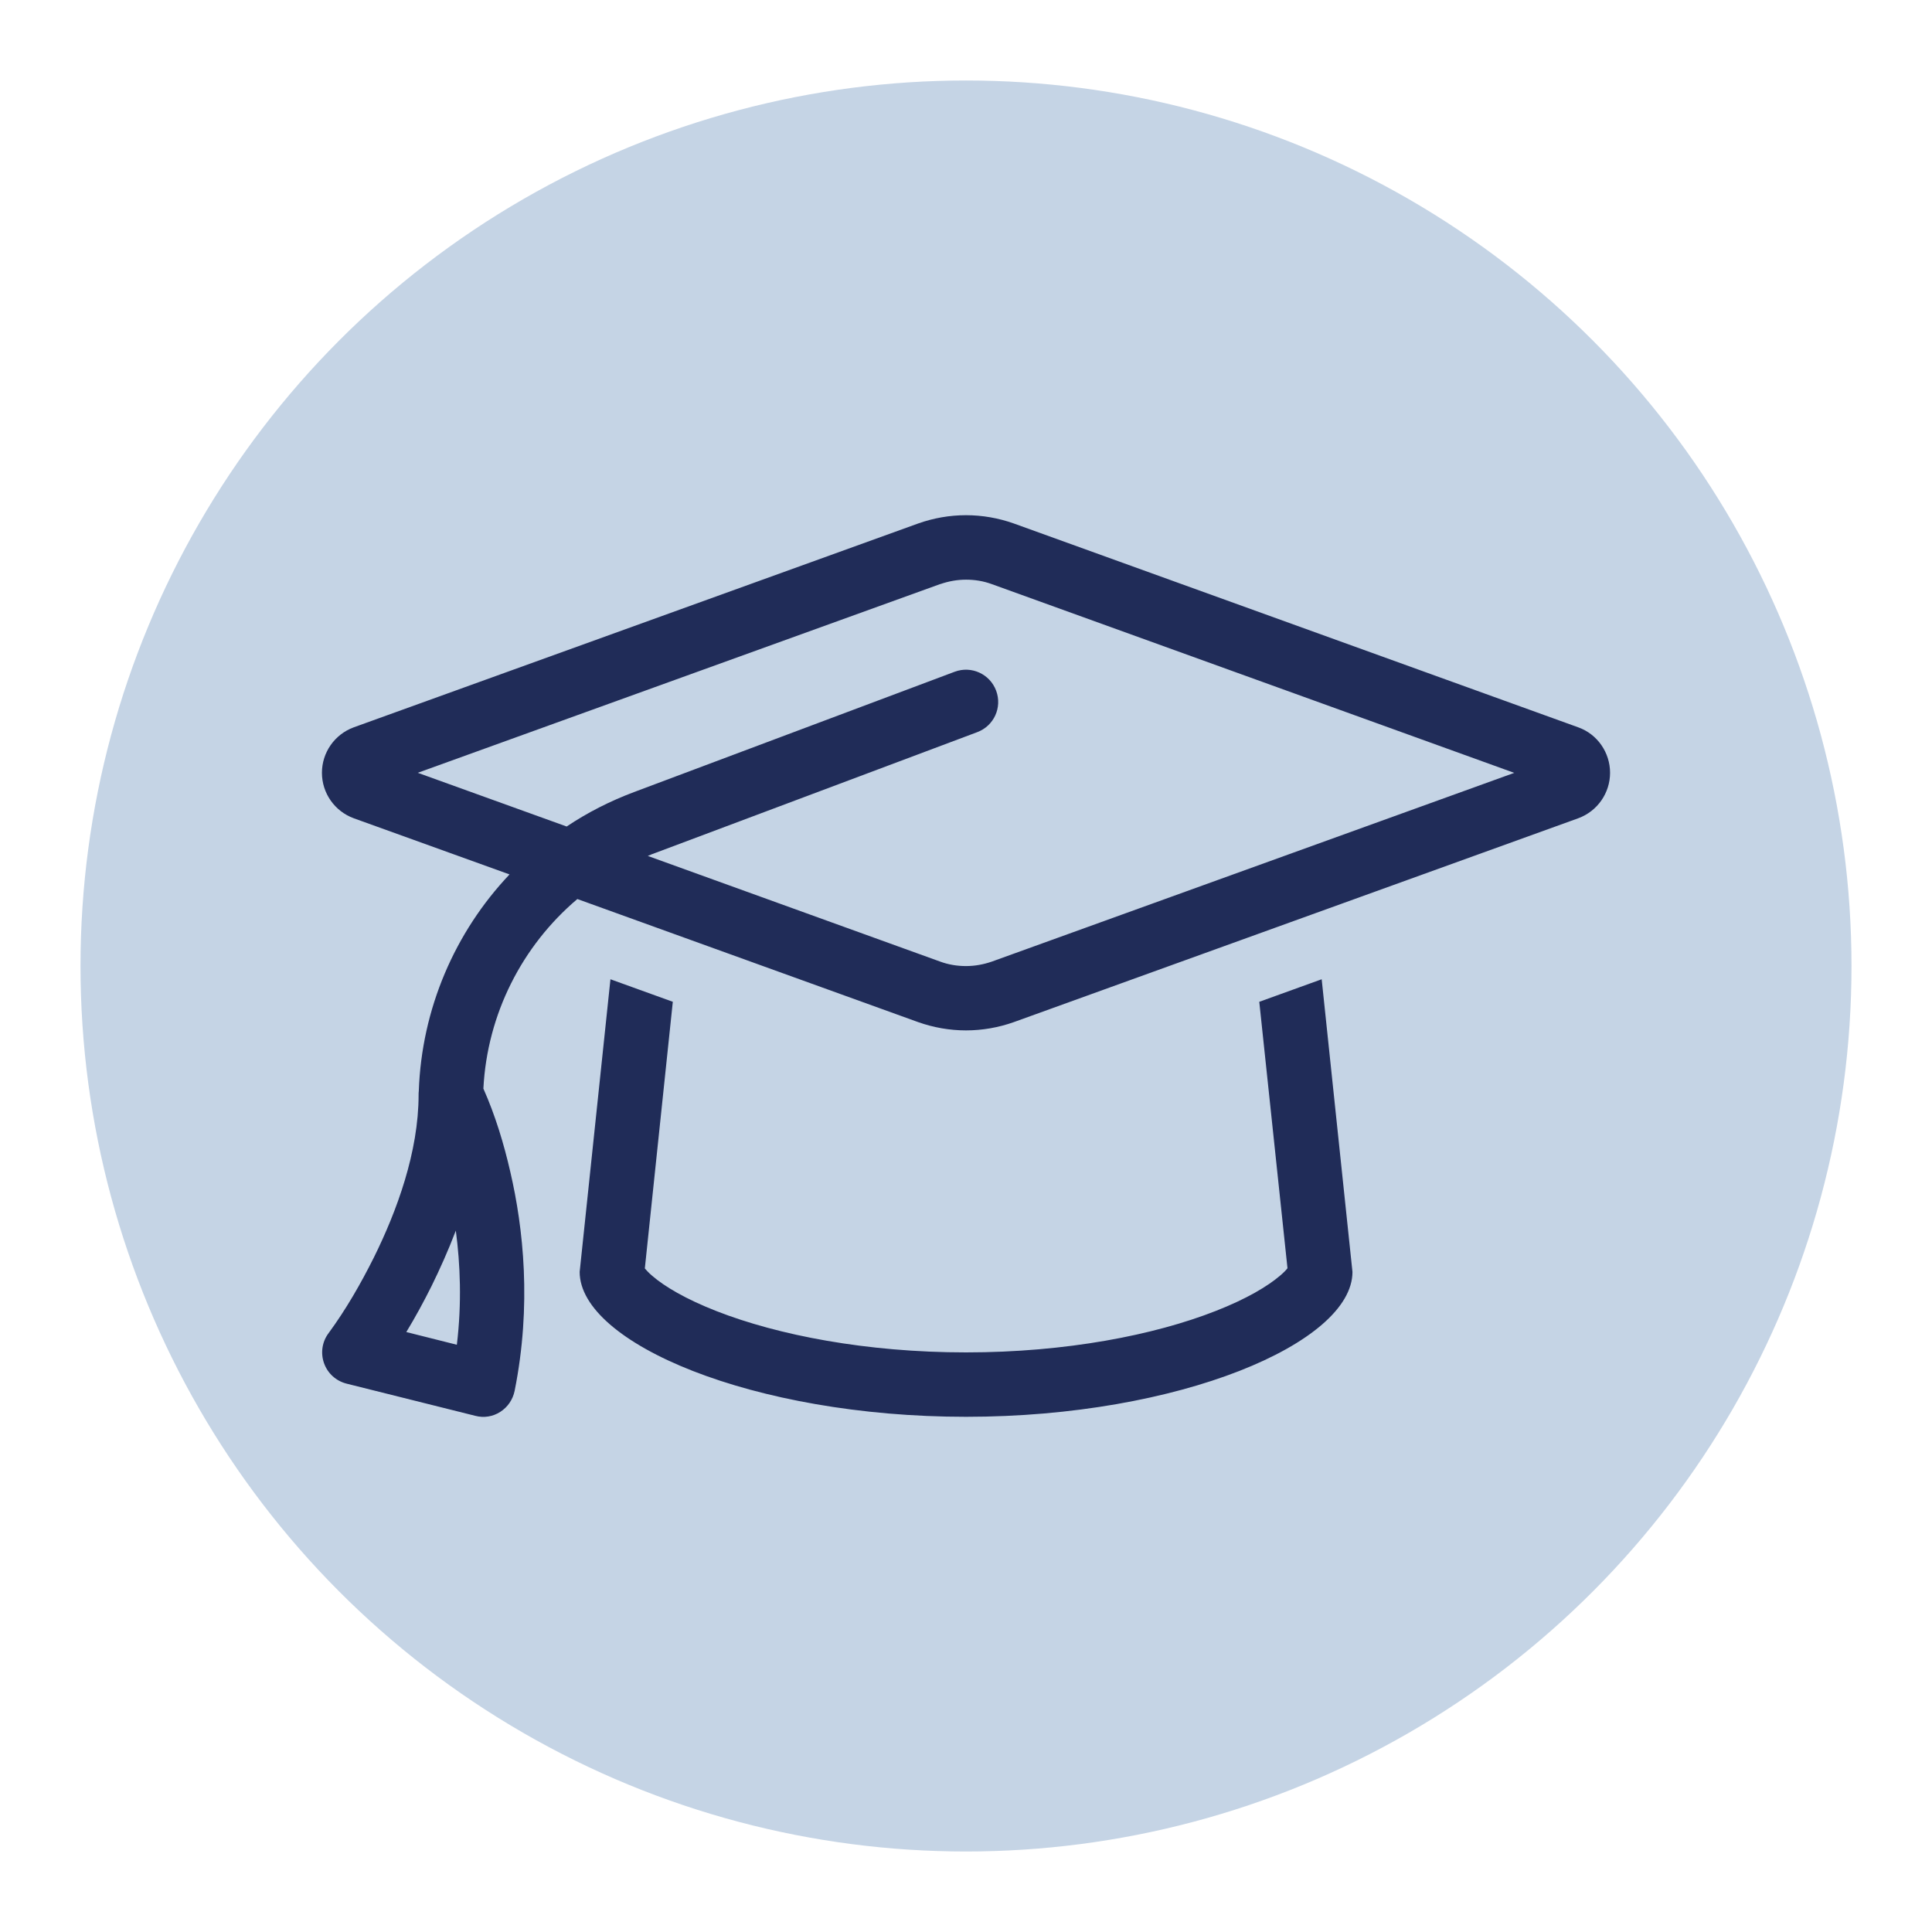 <?xml version="1.0" encoding="UTF-8"?><svg id="Layer_1" xmlns="http://www.w3.org/2000/svg" viewBox="0 0 300 300"><defs><style>.cls-1{fill:#c5d4e5;}.cls-2{fill:#202c58;}</style></defs><circle class="cls-1" cx="150" cy="150" r="137.5"/><path class="cls-2" d="M146,90.69l-81.13,29.31,23.12,8.34c3.22-2.16,6.72-3.94,10.44-5.34l49.81-18.69c2.59-.97,5.47.34,6.44,2.94s-.34,5.47-2.94,6.44l-49.81,18.69c-.47.16-.91.34-1.34.53l45.41,16.41c1.28.47,2.62.69,4,.69s2.72-.25,4-.69l81.13-29.31-81.13-29.31c-1.28-.47-2.62-.69-4-.69s-2.72.25-4,.69ZM142.59,158.72l-52.94-19.12c-8.59,7.28-14,17.87-14.59,29.44,1.84,4.13,3.19,8.59,4.19,12.97,2,8.63,3.34,20.59.66,33.97-.28,1.34-1.06,2.5-2.22,3.25s-2.56.97-3.88.62l-20-5c-1.62-.41-2.94-1.59-3.5-3.19s-.28-3.34.72-4.66c2.69-3.66,5-7.69,7.03-11.75,3.56-7.19,6.94-16.37,6.94-25.25,0-.19,0-.38.03-.56.44-12.81,5.62-24.72,14.09-33.66l-24.19-8.72c-2.97-1.09-4.94-3.91-4.94-7.06s1.97-5.97,4.94-7.06l87.66-31.66c2.38-.84,4.88-1.28,7.41-1.28s5.03.44,7.41,1.28l87.66,31.66c2.97,1.06,4.94,3.91,4.94,7.06s-1.97,5.97-4.94,7.06l-87.66,31.66c-2.38.84-4.88,1.28-7.41,1.28s-5.03-.44-7.41-1.28ZM104.47,155.59l-4.34,41.37c.22.25.56.66,1.16,1.16,1.88,1.63,5.16,3.59,9.97,5.47,9.5,3.72,23.22,6.41,38.75,6.41s29.25-2.69,38.78-6.44c4.81-1.88,8.06-3.84,9.97-5.47.59-.5.94-.87,1.16-1.16l-4.38-41.37,9.69-3.5,4.78,45.44c0,11.03-26.88,22.5-60,22.5s-60-11.47-60-22.5l4.78-45.44,9.69,3.5v.03ZM200.16,196.56l-.03.03s.03-.03.03-.03ZM99.84,196.56l.03.03s-.03-.03-.03-.03ZM70.94,208.81c.78-6.47.53-12.5-.16-17.72-1.19,3.12-2.5,6.03-3.78,8.63-1.19,2.38-2.47,4.75-3.91,7.12l7.84,1.97Z"/></svg>